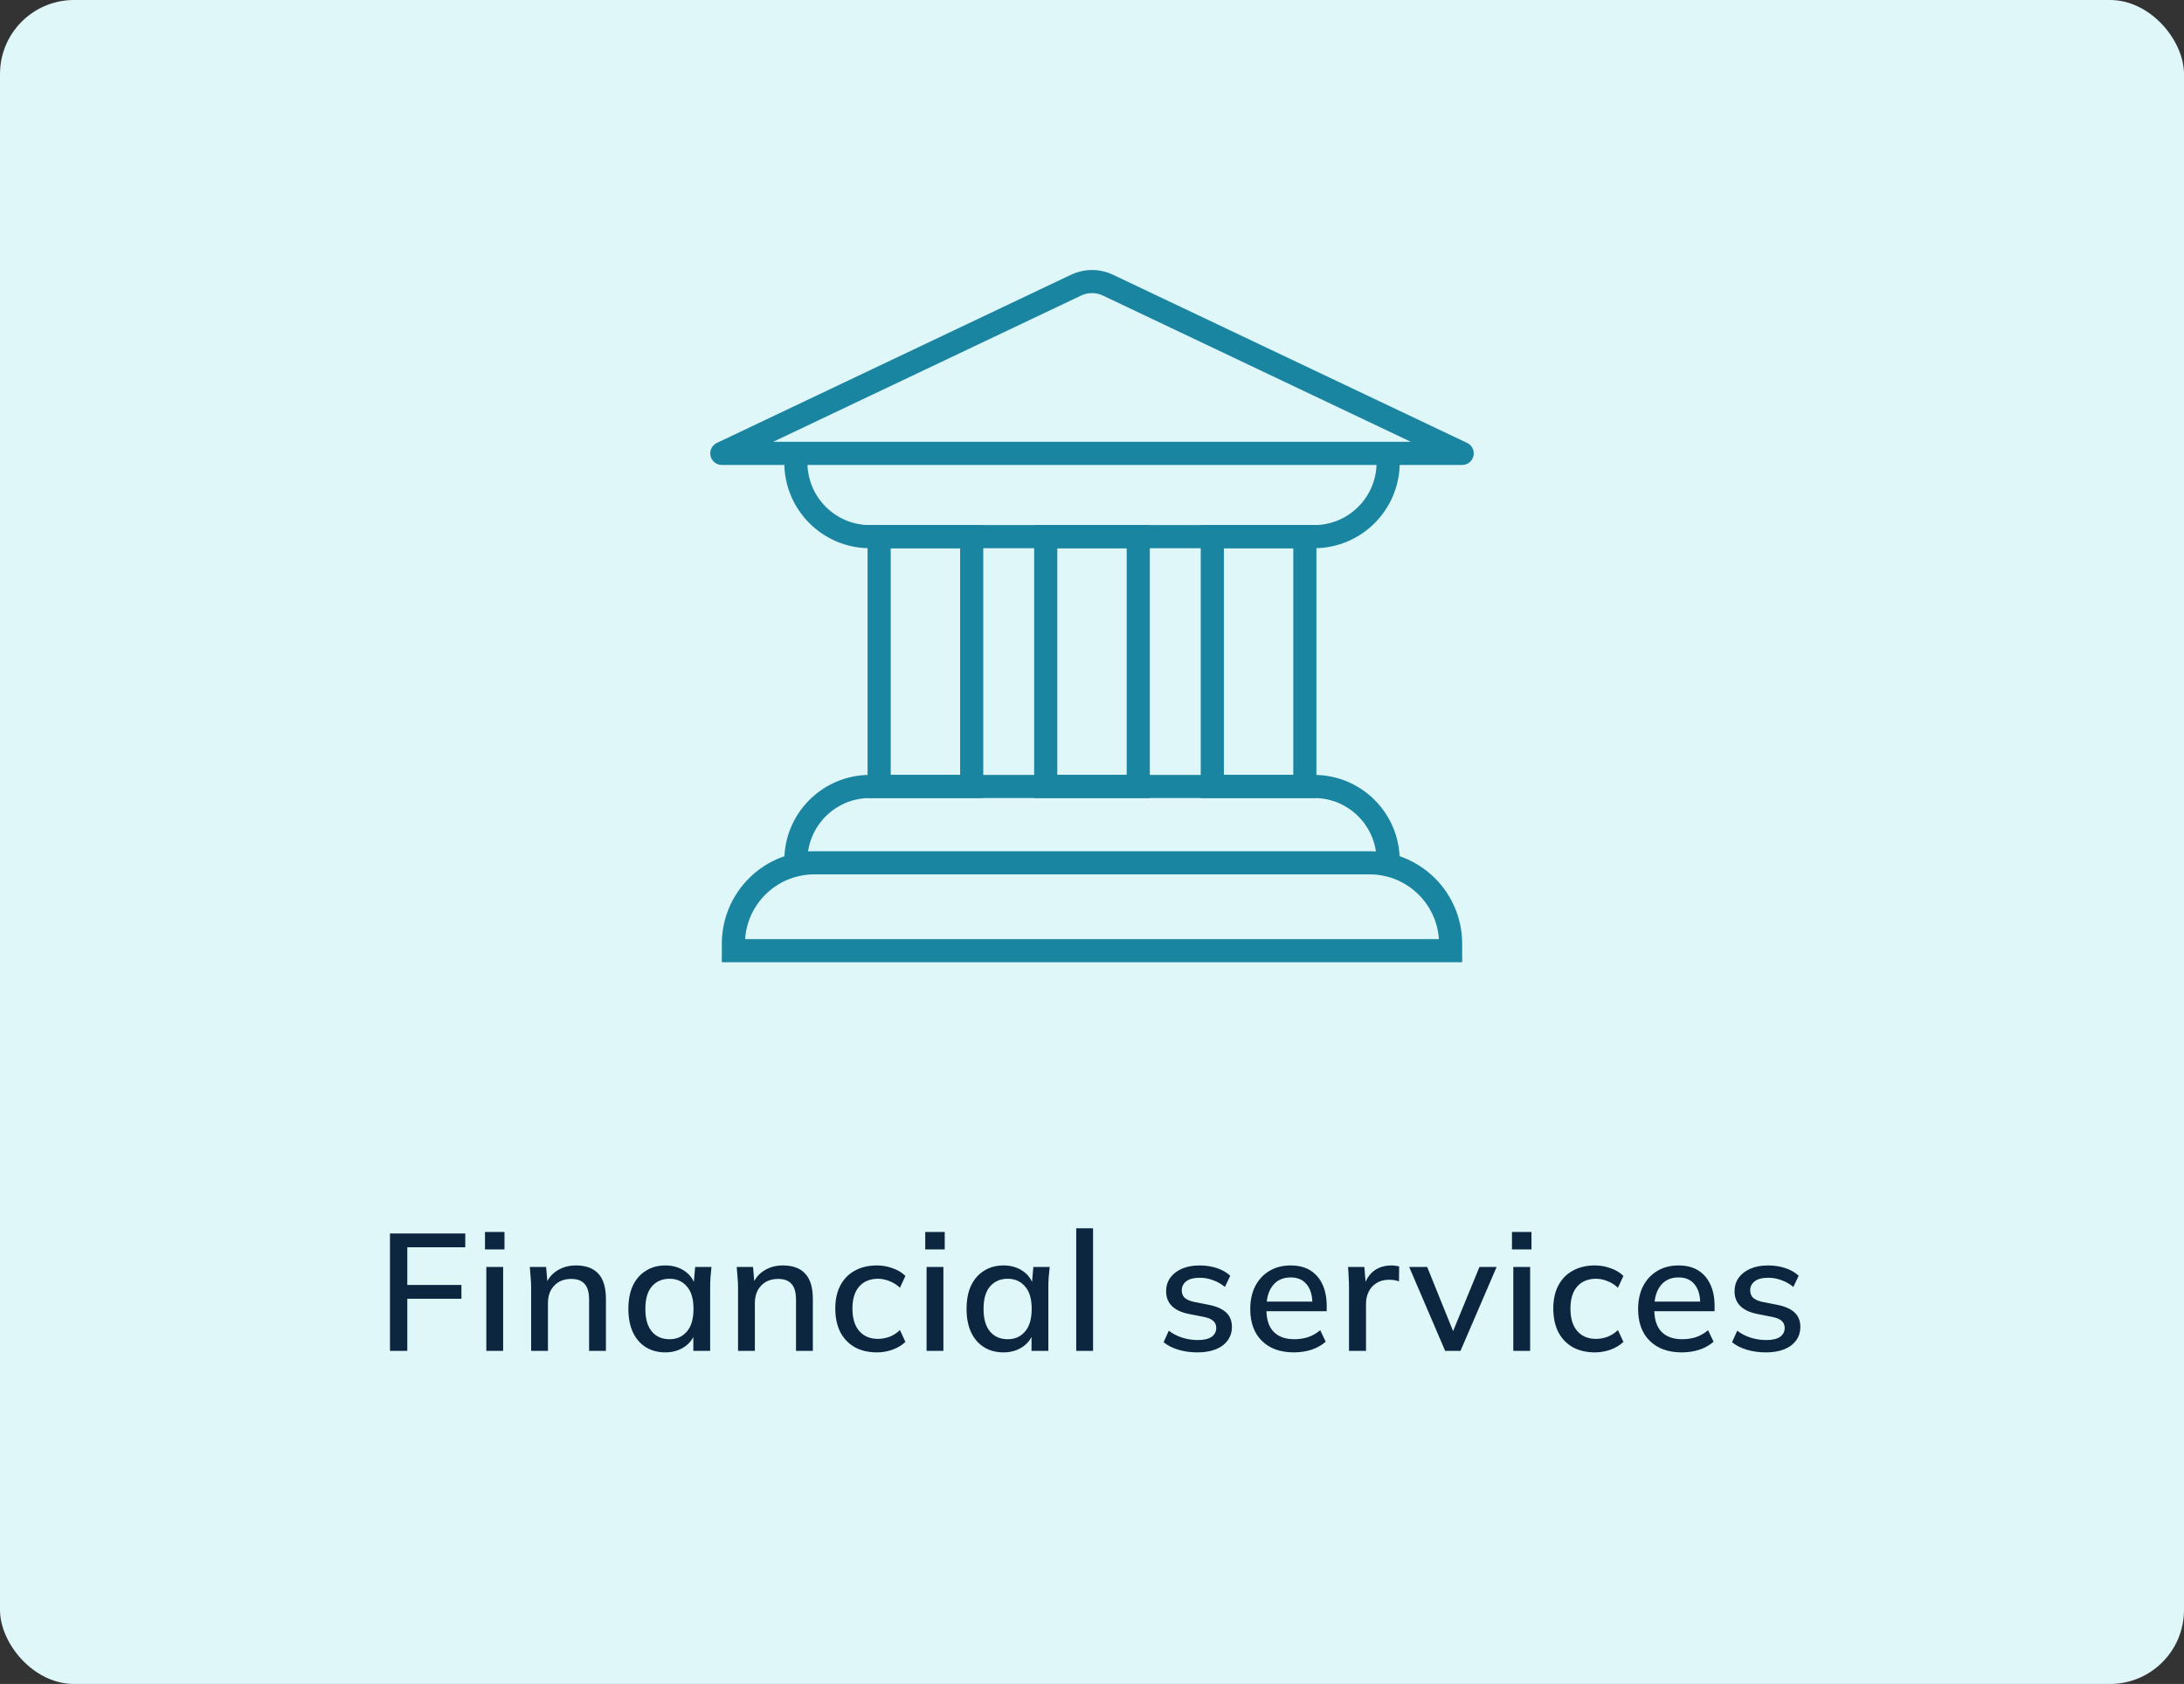 <?xml version="1.0" encoding="utf-8"?>
<svg xmlns="http://www.w3.org/2000/svg" width="236" height="182" viewBox="0 0 236 182" fill="none">
<rect x="0" y="0" width="236" height="182" fill="#333333" stroke="none"/>
<rect width="236" height="182" rx="8" fill="#E0F7FA"/>
<path d="M42.14 146V133.31H50.276V134.804H44.012V138.872H49.862V140.366H44.012V146H42.14ZM52.551 146V136.928H54.369V146H52.551ZM52.407 135.038V133.148H54.513V135.038H52.407ZM57.393 146V139.106C57.393 138.758 57.375 138.404 57.339 138.044C57.315 137.672 57.285 137.3 57.249 136.928H59.013L59.175 138.836H58.959C59.235 138.164 59.661 137.654 60.237 137.306C60.813 136.946 61.479 136.766 62.235 136.766C63.303 136.766 64.107 137.06 64.647 137.648C65.199 138.236 65.475 139.148 65.475 140.384V146H63.657V140.492C63.657 139.688 63.495 139.112 63.171 138.764C62.859 138.404 62.379 138.224 61.731 138.224C60.963 138.224 60.351 138.464 59.895 138.944C59.439 139.412 59.211 140.048 59.211 140.852V146H57.393ZM71.897 146.162C71.093 146.162 70.391 145.976 69.791 145.604C69.191 145.232 68.723 144.692 68.387 143.984C68.063 143.276 67.901 142.436 67.901 141.464C67.901 140.48 68.063 139.64 68.387 138.944C68.723 138.248 69.191 137.714 69.791 137.342C70.391 136.958 71.093 136.766 71.897 136.766C72.689 136.766 73.379 136.964 73.967 137.36C74.555 137.756 74.945 138.296 75.137 138.98H74.939L75.119 136.928H76.883C76.847 137.3 76.811 137.672 76.775 138.044C76.751 138.404 76.739 138.758 76.739 139.106V146H74.921V143.984H75.119C74.927 144.656 74.531 145.19 73.931 145.586C73.343 145.97 72.665 146.162 71.897 146.162ZM72.347 144.74C73.127 144.74 73.751 144.464 74.219 143.912C74.699 143.36 74.939 142.544 74.939 141.464C74.939 140.384 74.699 139.574 74.219 139.034C73.751 138.482 73.127 138.206 72.347 138.206C71.555 138.206 70.919 138.482 70.439 139.034C69.971 139.574 69.737 140.384 69.737 141.464C69.737 142.544 69.971 143.36 70.439 143.912C70.907 144.464 71.543 144.74 72.347 144.74ZM79.752 146V139.106C79.752 138.758 79.734 138.404 79.698 138.044C79.674 137.672 79.644 137.3 79.608 136.928H81.372L81.534 138.836H81.318C81.594 138.164 82.02 137.654 82.596 137.306C83.172 136.946 83.838 136.766 84.594 136.766C85.662 136.766 86.466 137.06 87.006 137.648C87.558 138.236 87.834 139.148 87.834 140.384V146H86.016V140.492C86.016 139.688 85.854 139.112 85.53 138.764C85.218 138.404 84.738 138.224 84.09 138.224C83.322 138.224 82.71 138.464 82.254 138.944C81.798 139.412 81.57 140.048 81.57 140.852V146H79.752ZM94.76 146.162C93.848 146.162 93.05 145.976 92.366 145.604C91.694 145.22 91.172 144.674 90.8 143.966C90.44 143.246 90.26 142.394 90.26 141.41C90.26 140.438 90.446 139.604 90.818 138.908C91.19 138.212 91.712 137.684 92.384 137.324C93.056 136.952 93.848 136.766 94.76 136.766C95.348 136.766 95.918 136.868 96.47 137.072C97.022 137.264 97.478 137.54 97.838 137.9L97.244 139.178C96.908 138.854 96.53 138.614 96.11 138.458C95.69 138.29 95.282 138.206 94.886 138.206C94.022 138.206 93.344 138.482 92.852 139.034C92.36 139.586 92.114 140.384 92.114 141.428C92.114 142.484 92.36 143.294 92.852 143.858C93.344 144.422 94.022 144.704 94.886 144.704C95.27 144.704 95.672 144.632 96.092 144.488C96.512 144.332 96.896 144.086 97.244 143.75L97.838 145.028C97.466 145.388 96.998 145.67 96.434 145.874C95.882 146.066 95.324 146.162 94.76 146.162ZM100.124 146V136.928H101.942V146H100.124ZM99.98 135.038V133.148H102.086V135.038H99.98ZM108.441 146.162C107.637 146.162 106.935 145.976 106.335 145.604C105.735 145.232 105.267 144.692 104.931 143.984C104.607 143.276 104.445 142.436 104.445 141.464C104.445 140.48 104.607 139.64 104.931 138.944C105.267 138.248 105.735 137.714 106.335 137.342C106.935 136.958 107.637 136.766 108.441 136.766C109.233 136.766 109.923 136.964 110.511 137.36C111.099 137.756 111.489 138.296 111.681 138.98H111.483L111.663 136.928H113.427C113.391 137.3 113.355 137.672 113.319 138.044C113.295 138.404 113.283 138.758 113.283 139.106V146H111.465V143.984H111.663C111.471 144.656 111.075 145.19 110.475 145.586C109.887 145.97 109.209 146.162 108.441 146.162ZM108.891 144.74C109.671 144.74 110.295 144.464 110.763 143.912C111.243 143.36 111.483 142.544 111.483 141.464C111.483 140.384 111.243 139.574 110.763 139.034C110.295 138.482 109.671 138.206 108.891 138.206C108.099 138.206 107.463 138.482 106.983 139.034C106.515 139.574 106.281 140.384 106.281 141.464C106.281 142.544 106.515 143.36 106.983 143.912C107.451 144.464 108.087 144.74 108.891 144.74ZM116.296 146V132.752H118.114V146H116.296ZM129.411 146.162C128.655 146.162 127.959 146.066 127.323 145.874C126.687 145.682 126.159 145.412 125.739 145.064L126.297 143.822C126.741 144.158 127.233 144.41 127.773 144.578C128.313 144.746 128.865 144.83 129.429 144.83C130.089 144.83 130.587 144.716 130.923 144.488C131.259 144.248 131.427 143.924 131.427 143.516C131.427 143.204 131.319 142.952 131.103 142.76C130.899 142.568 130.557 142.424 130.077 142.328L128.349 141.986C127.581 141.818 126.999 141.53 126.603 141.122C126.207 140.714 126.009 140.192 126.009 139.556C126.009 139.016 126.153 138.536 126.441 138.116C126.741 137.696 127.161 137.366 127.701 137.126C128.253 136.886 128.895 136.766 129.627 136.766C130.299 136.766 130.923 136.862 131.499 137.054C132.075 137.246 132.555 137.522 132.939 137.882L132.363 139.088C131.991 138.776 131.571 138.536 131.103 138.368C130.635 138.188 130.161 138.098 129.681 138.098C129.009 138.098 128.511 138.224 128.187 138.476C127.863 138.728 127.701 139.058 127.701 139.466C127.701 139.778 127.797 140.036 127.989 140.24C128.193 140.432 128.511 140.582 128.943 140.69L130.671 141.032C131.487 141.2 132.099 141.476 132.507 141.86C132.915 142.244 133.119 142.76 133.119 143.408C133.119 143.972 132.963 144.464 132.651 144.884C132.339 145.304 131.907 145.622 131.355 145.838C130.803 146.054 130.155 146.162 129.411 146.162ZM139.816 146.162C138.352 146.162 137.2 145.748 136.36 144.92C135.52 144.092 135.1 142.946 135.1 141.482C135.1 140.534 135.28 139.706 135.64 138.998C136.012 138.29 136.522 137.744 137.17 137.36C137.83 136.964 138.592 136.766 139.456 136.766C140.308 136.766 141.022 136.946 141.598 137.306C142.174 137.666 142.612 138.176 142.912 138.836C143.212 139.484 143.362 140.252 143.362 141.14V141.716H136.522V140.672H142.12L141.814 140.906C141.814 140.006 141.61 139.31 141.202 138.818C140.806 138.314 140.23 138.062 139.474 138.062C138.634 138.062 137.986 138.356 137.53 138.944C137.074 139.52 136.846 140.318 136.846 141.338V141.518C136.846 142.586 137.104 143.39 137.62 143.93C138.148 144.47 138.892 144.74 139.852 144.74C140.38 144.74 140.872 144.668 141.328 144.524C141.796 144.368 142.24 144.116 142.66 143.768L143.254 145.01C142.834 145.382 142.324 145.67 141.724 145.874C141.124 146.066 140.488 146.162 139.816 146.162ZM145.772 146V139.178C145.772 138.806 145.76 138.434 145.736 138.062C145.724 137.678 145.7 137.3 145.664 136.928H147.428L147.626 139.268H147.338C147.458 138.704 147.662 138.236 147.95 137.864C148.238 137.492 148.586 137.216 148.994 137.036C149.414 136.856 149.852 136.766 150.308 136.766C150.5 136.766 150.662 136.778 150.794 136.802C150.926 136.814 151.058 136.838 151.19 136.874L151.172 138.494C150.968 138.41 150.788 138.362 150.632 138.35C150.488 138.326 150.308 138.314 150.092 138.314C149.564 138.314 149.114 138.434 148.742 138.674C148.37 138.902 148.088 139.214 147.896 139.61C147.704 140.006 147.608 140.432 147.608 140.888V146H145.772ZM156.162 146L152.274 136.928H154.218L157.278 144.506H156.756L159.87 136.928H161.724L157.818 146H156.162ZM163.526 146V136.928H165.344V146H163.526ZM163.382 135.038V133.148H165.488V135.038H163.382ZM172.346 146.162C171.434 146.162 170.636 145.976 169.952 145.604C169.28 145.22 168.758 144.674 168.386 143.966C168.026 143.246 167.846 142.394 167.846 141.41C167.846 140.438 168.032 139.604 168.404 138.908C168.776 138.212 169.298 137.684 169.97 137.324C170.642 136.952 171.434 136.766 172.346 136.766C172.934 136.766 173.504 136.868 174.056 137.072C174.608 137.264 175.064 137.54 175.424 137.9L174.83 139.178C174.494 138.854 174.116 138.614 173.696 138.458C173.276 138.29 172.868 138.206 172.472 138.206C171.608 138.206 170.93 138.482 170.438 139.034C169.946 139.586 169.7 140.384 169.7 141.428C169.7 142.484 169.946 143.294 170.438 143.858C170.93 144.422 171.608 144.704 172.472 144.704C172.856 144.704 173.258 144.632 173.678 144.488C174.098 144.332 174.482 144.086 174.83 143.75L175.424 145.028C175.052 145.388 174.584 145.67 174.02 145.874C173.468 146.066 172.91 146.162 172.346 146.162ZM181.729 146.162C180.265 146.162 179.113 145.748 178.273 144.92C177.433 144.092 177.013 142.946 177.013 141.482C177.013 140.534 177.193 139.706 177.553 138.998C177.925 138.29 178.435 137.744 179.083 137.36C179.743 136.964 180.505 136.766 181.369 136.766C182.221 136.766 182.935 136.946 183.511 137.306C184.087 137.666 184.525 138.176 184.825 138.836C185.125 139.484 185.275 140.252 185.275 141.14V141.716H178.435V140.672H184.033L183.727 140.906C183.727 140.006 183.523 139.31 183.115 138.818C182.719 138.314 182.143 138.062 181.387 138.062C180.547 138.062 179.899 138.356 179.443 138.944C178.987 139.52 178.759 140.318 178.759 141.338V141.518C178.759 142.586 179.017 143.39 179.533 143.93C180.061 144.47 180.805 144.74 181.765 144.74C182.293 144.74 182.785 144.668 183.241 144.524C183.709 144.368 184.153 144.116 184.573 143.768L185.167 145.01C184.747 145.382 184.237 145.67 183.637 145.874C183.037 146.066 182.401 146.162 181.729 146.162ZM190.835 146.162C190.079 146.162 189.383 146.066 188.747 145.874C188.111 145.682 187.583 145.412 187.163 145.064L187.721 143.822C188.165 144.158 188.657 144.41 189.197 144.578C189.737 144.746 190.289 144.83 190.853 144.83C191.513 144.83 192.011 144.716 192.347 144.488C192.683 144.248 192.851 143.924 192.851 143.516C192.851 143.204 192.743 142.952 192.527 142.76C192.323 142.568 191.981 142.424 191.501 142.328L189.773 141.986C189.005 141.818 188.423 141.53 188.027 141.122C187.631 140.714 187.433 140.192 187.433 139.556C187.433 139.016 187.577 138.536 187.865 138.116C188.165 137.696 188.585 137.366 189.125 137.126C189.677 136.886 190.319 136.766 191.051 136.766C191.723 136.766 192.347 136.862 192.923 137.054C193.499 137.246 193.979 137.522 194.363 137.882L193.787 139.088C193.415 138.776 192.995 138.536 192.527 138.368C192.059 138.188 191.585 138.098 191.105 138.098C190.433 138.098 189.935 138.224 189.611 138.476C189.287 138.728 189.125 139.058 189.125 139.466C189.125 139.778 189.221 140.036 189.413 140.24C189.617 140.432 189.935 140.582 190.367 140.69L192.095 141.032C192.911 141.2 193.523 141.476 193.931 141.86C194.339 142.244 194.543 142.76 194.543 143.408C194.543 143.972 194.387 144.464 194.075 144.884C193.763 145.304 193.331 145.622 192.779 145.838C192.227 146.054 191.579 146.162 190.835 146.162Z" fill="#0B263E"/>
<path d="M79.25 102C79.25 97.168 83.168 93.25 88 93.25H148C152.832 93.25 156.75 97.168 156.75 102V102.75H79.25V102Z" stroke="#1985A1" stroke-width="2.5"/>
<path d="M150 93V93C150 88.582 146.418 85 142 85H94C89.582 85 86 88.582 86 93V93" stroke="#1985A1" stroke-width="2.5"/>
<path d="M86 50V50C86 54.418 89.582 58 94 58L142 58C146.418 58 150 54.418 150 50V50" stroke="#1985A1" stroke-width="2.5"/>
<rect x="95" y="58" width="10" height="27" stroke="#1985A1" stroke-width="2.5"/>
<rect x="113" y="58" width="10" height="27" stroke="#1985A1" stroke-width="2.5"/>
<rect x="131" y="58" width="10" height="27" stroke="#1985A1" stroke-width="2.5"/>
<path d="M158 49H78L116.284 30.815C117.37 30.299 118.63 30.299 119.716 30.815L158 49Z" stroke="#1985A1" stroke-width="2.5" stroke-linejoin="round"/>
</svg>